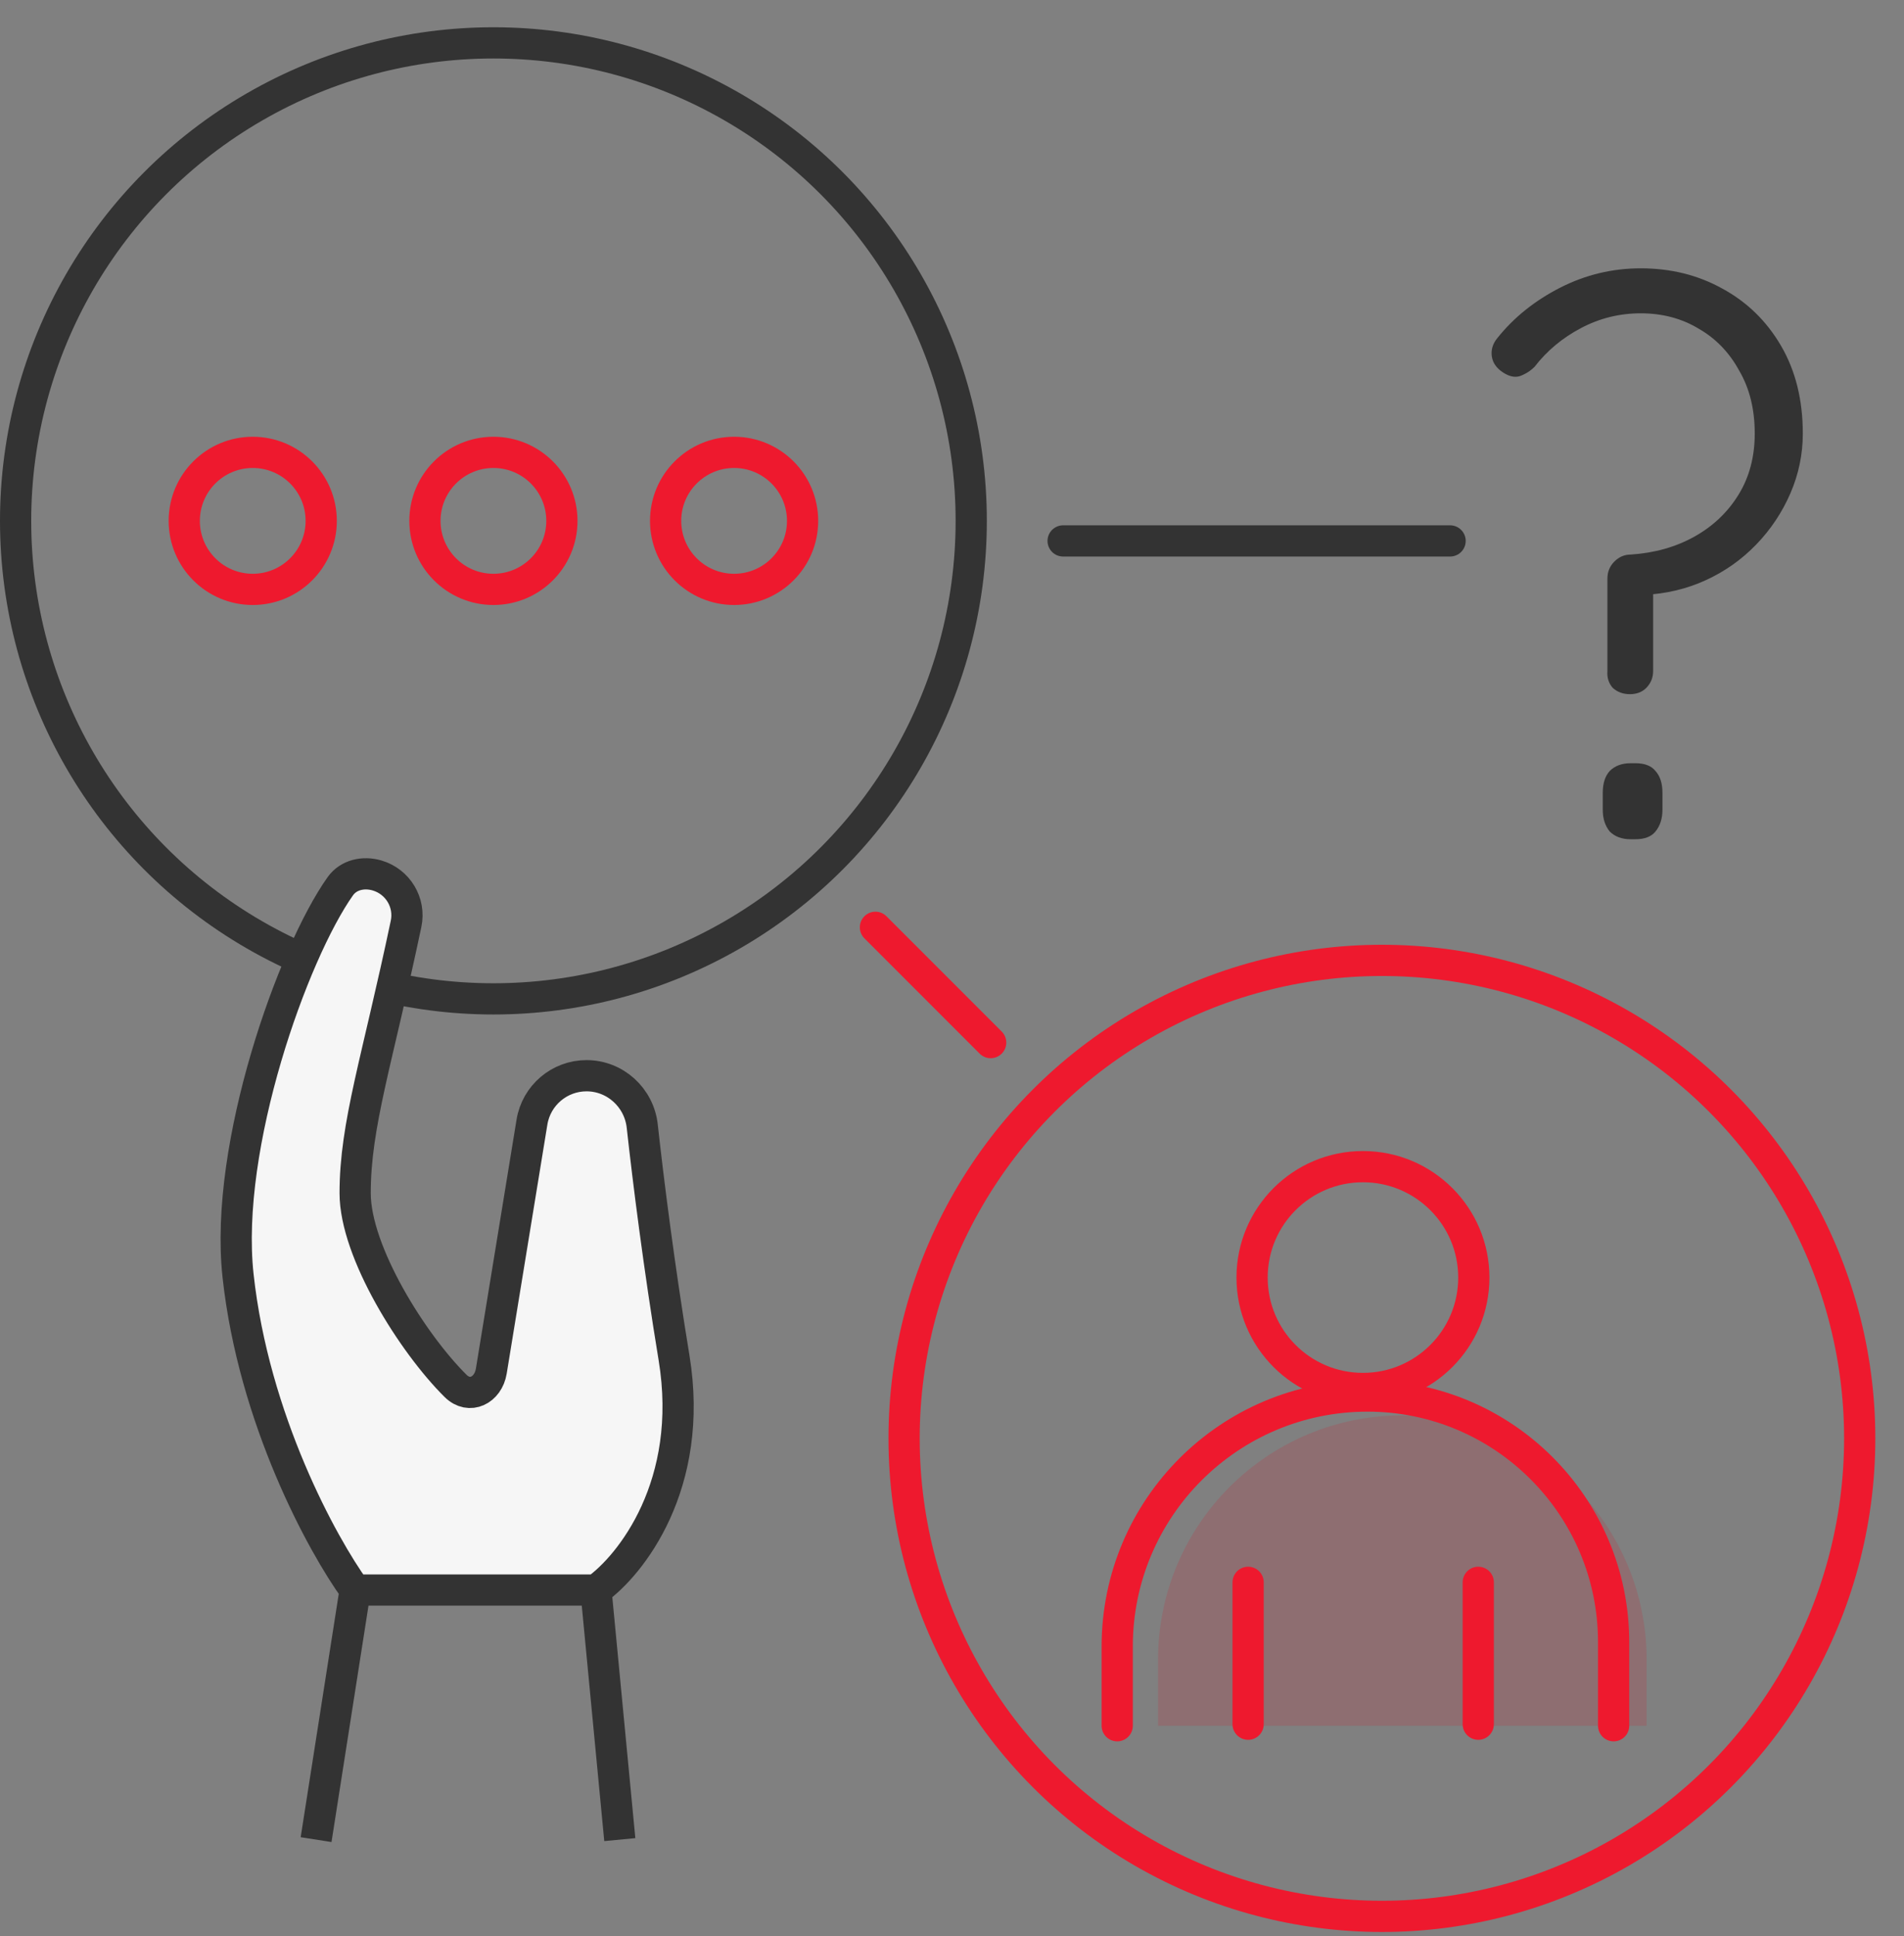 <?xml version="1.0" encoding="UTF-8"?> <svg xmlns="http://www.w3.org/2000/svg" width="61" height="62" viewBox="0 0 61 62" fill="none"><rect x="0" y="0" width="61" height="62" fill="#808080" stroke="none"/><circle cx="44.273" cy="46.064" r="15.308" stroke="#EE192E"></circle><path d="M37.102 53.154V55.267H52.754V53.154C52.754 48.832 49.25 45.328 44.928 45.328C40.605 45.328 37.102 48.832 37.102 53.154Z" fill="#E00B20" fill-opacity="0.15"></path><path d="M35.793 55.267V52.727C35.793 48.298 39.383 44.708 43.812 44.708V44.708V44.708C48.166 44.708 51.697 48.238 51.697 52.593V55.267" stroke="#EE192E" stroke-linecap="round"></path><circle cx="43.666" cy="40.914" r="3.552" stroke="#EE192E"></circle><path d="M39.987 50.674V55.218" stroke="#EE192E" stroke-linecap="round"></path><path d="M47.36 50.674V55.218" stroke="#EE192E" stroke-linecap="round"></path><circle cx="15.808" cy="16.681" r="15.308" stroke="#333333"></circle><circle cx="8.097" cy="16.681" r="2.194" stroke="#EE192E"></circle><circle cx="15.808" cy="16.681" r="2.194" stroke="#EE192E"></circle><circle cx="23.519" cy="16.681" r="2.194" stroke="#EE192E"></circle><path d="M34.06 17.323L46.458 17.323" stroke="#333333" stroke-linecap="round"></path><path d="M28.047 29.697L31.739 33.389" stroke="#EE192E" stroke-linecap="round"></path><path d="M51.498 18.53C51.498 18.314 51.572 18.132 51.721 17.983C51.87 17.834 52.044 17.76 52.243 17.76C53.005 17.71 53.684 17.52 54.28 17.188C54.876 16.857 55.348 16.41 55.696 15.847C56.044 15.284 56.218 14.63 56.218 13.884C56.218 13.106 56.052 12.435 55.721 11.872C55.406 11.292 54.976 10.845 54.429 10.53C53.883 10.199 53.261 10.034 52.566 10.034C51.887 10.034 51.249 10.191 50.653 10.506C50.057 10.82 49.56 11.234 49.163 11.748C49.03 11.88 48.873 11.98 48.691 12.046C48.525 12.096 48.343 12.054 48.144 11.922C47.945 11.789 47.829 11.624 47.796 11.425C47.763 11.21 47.821 11.011 47.97 10.829C48.5 10.166 49.171 9.628 49.982 9.214C50.794 8.8 51.655 8.593 52.566 8.593C53.526 8.593 54.396 8.808 55.174 9.239C55.969 9.669 56.599 10.282 57.062 11.077C57.526 11.872 57.758 12.808 57.758 13.884C57.758 14.547 57.626 15.184 57.361 15.797C57.096 16.41 56.731 16.956 56.267 17.437C55.804 17.917 55.266 18.298 54.653 18.579C54.04 18.861 53.377 19.018 52.665 19.052C52.616 19.052 52.632 19.043 52.715 19.027C52.798 19.01 52.881 18.96 52.963 18.878V21.486C52.963 21.701 52.889 21.884 52.74 22.033C52.607 22.165 52.433 22.231 52.218 22.231C52.003 22.231 51.821 22.165 51.672 22.033C51.539 21.884 51.481 21.701 51.498 21.486V18.53ZM52.243 26.877C51.961 26.877 51.738 26.794 51.572 26.629C51.423 26.446 51.349 26.215 51.349 25.933V25.386C51.349 25.088 51.423 24.856 51.572 24.691C51.738 24.525 51.961 24.442 52.243 24.442H52.392C52.69 24.442 52.906 24.525 53.038 24.691C53.187 24.856 53.261 25.088 53.261 25.386V25.933C53.261 26.215 53.187 26.446 53.038 26.629C52.906 26.794 52.69 26.877 52.392 26.877H52.243Z" fill="#333333"></path><path d="M7.626 40.844C7.176 36.694 9.389 30.515 10.901 28.384C11.166 28.011 11.645 27.908 12.084 28.038C12.748 28.235 13.152 28.906 13.01 29.583C12.088 33.963 11.378 36.011 11.378 38.21C11.378 40.098 13.227 43.03 14.598 44.386C15.04 44.822 15.64 44.523 15.74 43.911L17.043 35.935C17.183 35.079 17.923 34.45 18.791 34.45C19.709 34.45 20.476 35.151 20.576 36.064C20.773 37.847 21.114 40.562 21.595 43.485C22.262 47.544 20.205 50.134 19.093 50.921H11.378C10.336 49.485 8.126 45.459 7.626 40.844Z" fill="#F6F6F6"></path><path d="M11.378 50.921C10.336 49.485 8.126 45.459 7.626 40.844C7.176 36.694 9.389 30.515 10.901 28.384C11.166 28.011 11.645 27.908 12.084 28.038V28.038C12.748 28.235 13.152 28.906 13.01 29.583C12.088 33.963 11.378 36.011 11.378 38.21C11.378 40.098 13.227 43.03 14.598 44.386C15.04 44.822 15.64 44.523 15.74 43.911L17.043 35.935C17.183 35.079 17.923 34.45 18.791 34.45V34.45C19.709 34.45 20.476 35.151 20.576 36.064C20.773 37.847 21.114 40.562 21.595 43.485C22.262 47.544 20.205 50.134 19.093 50.921M11.378 50.921H19.093M11.378 50.921L10.127 58.914M19.093 50.921L19.857 58.914" stroke="#333333"></path></svg> 